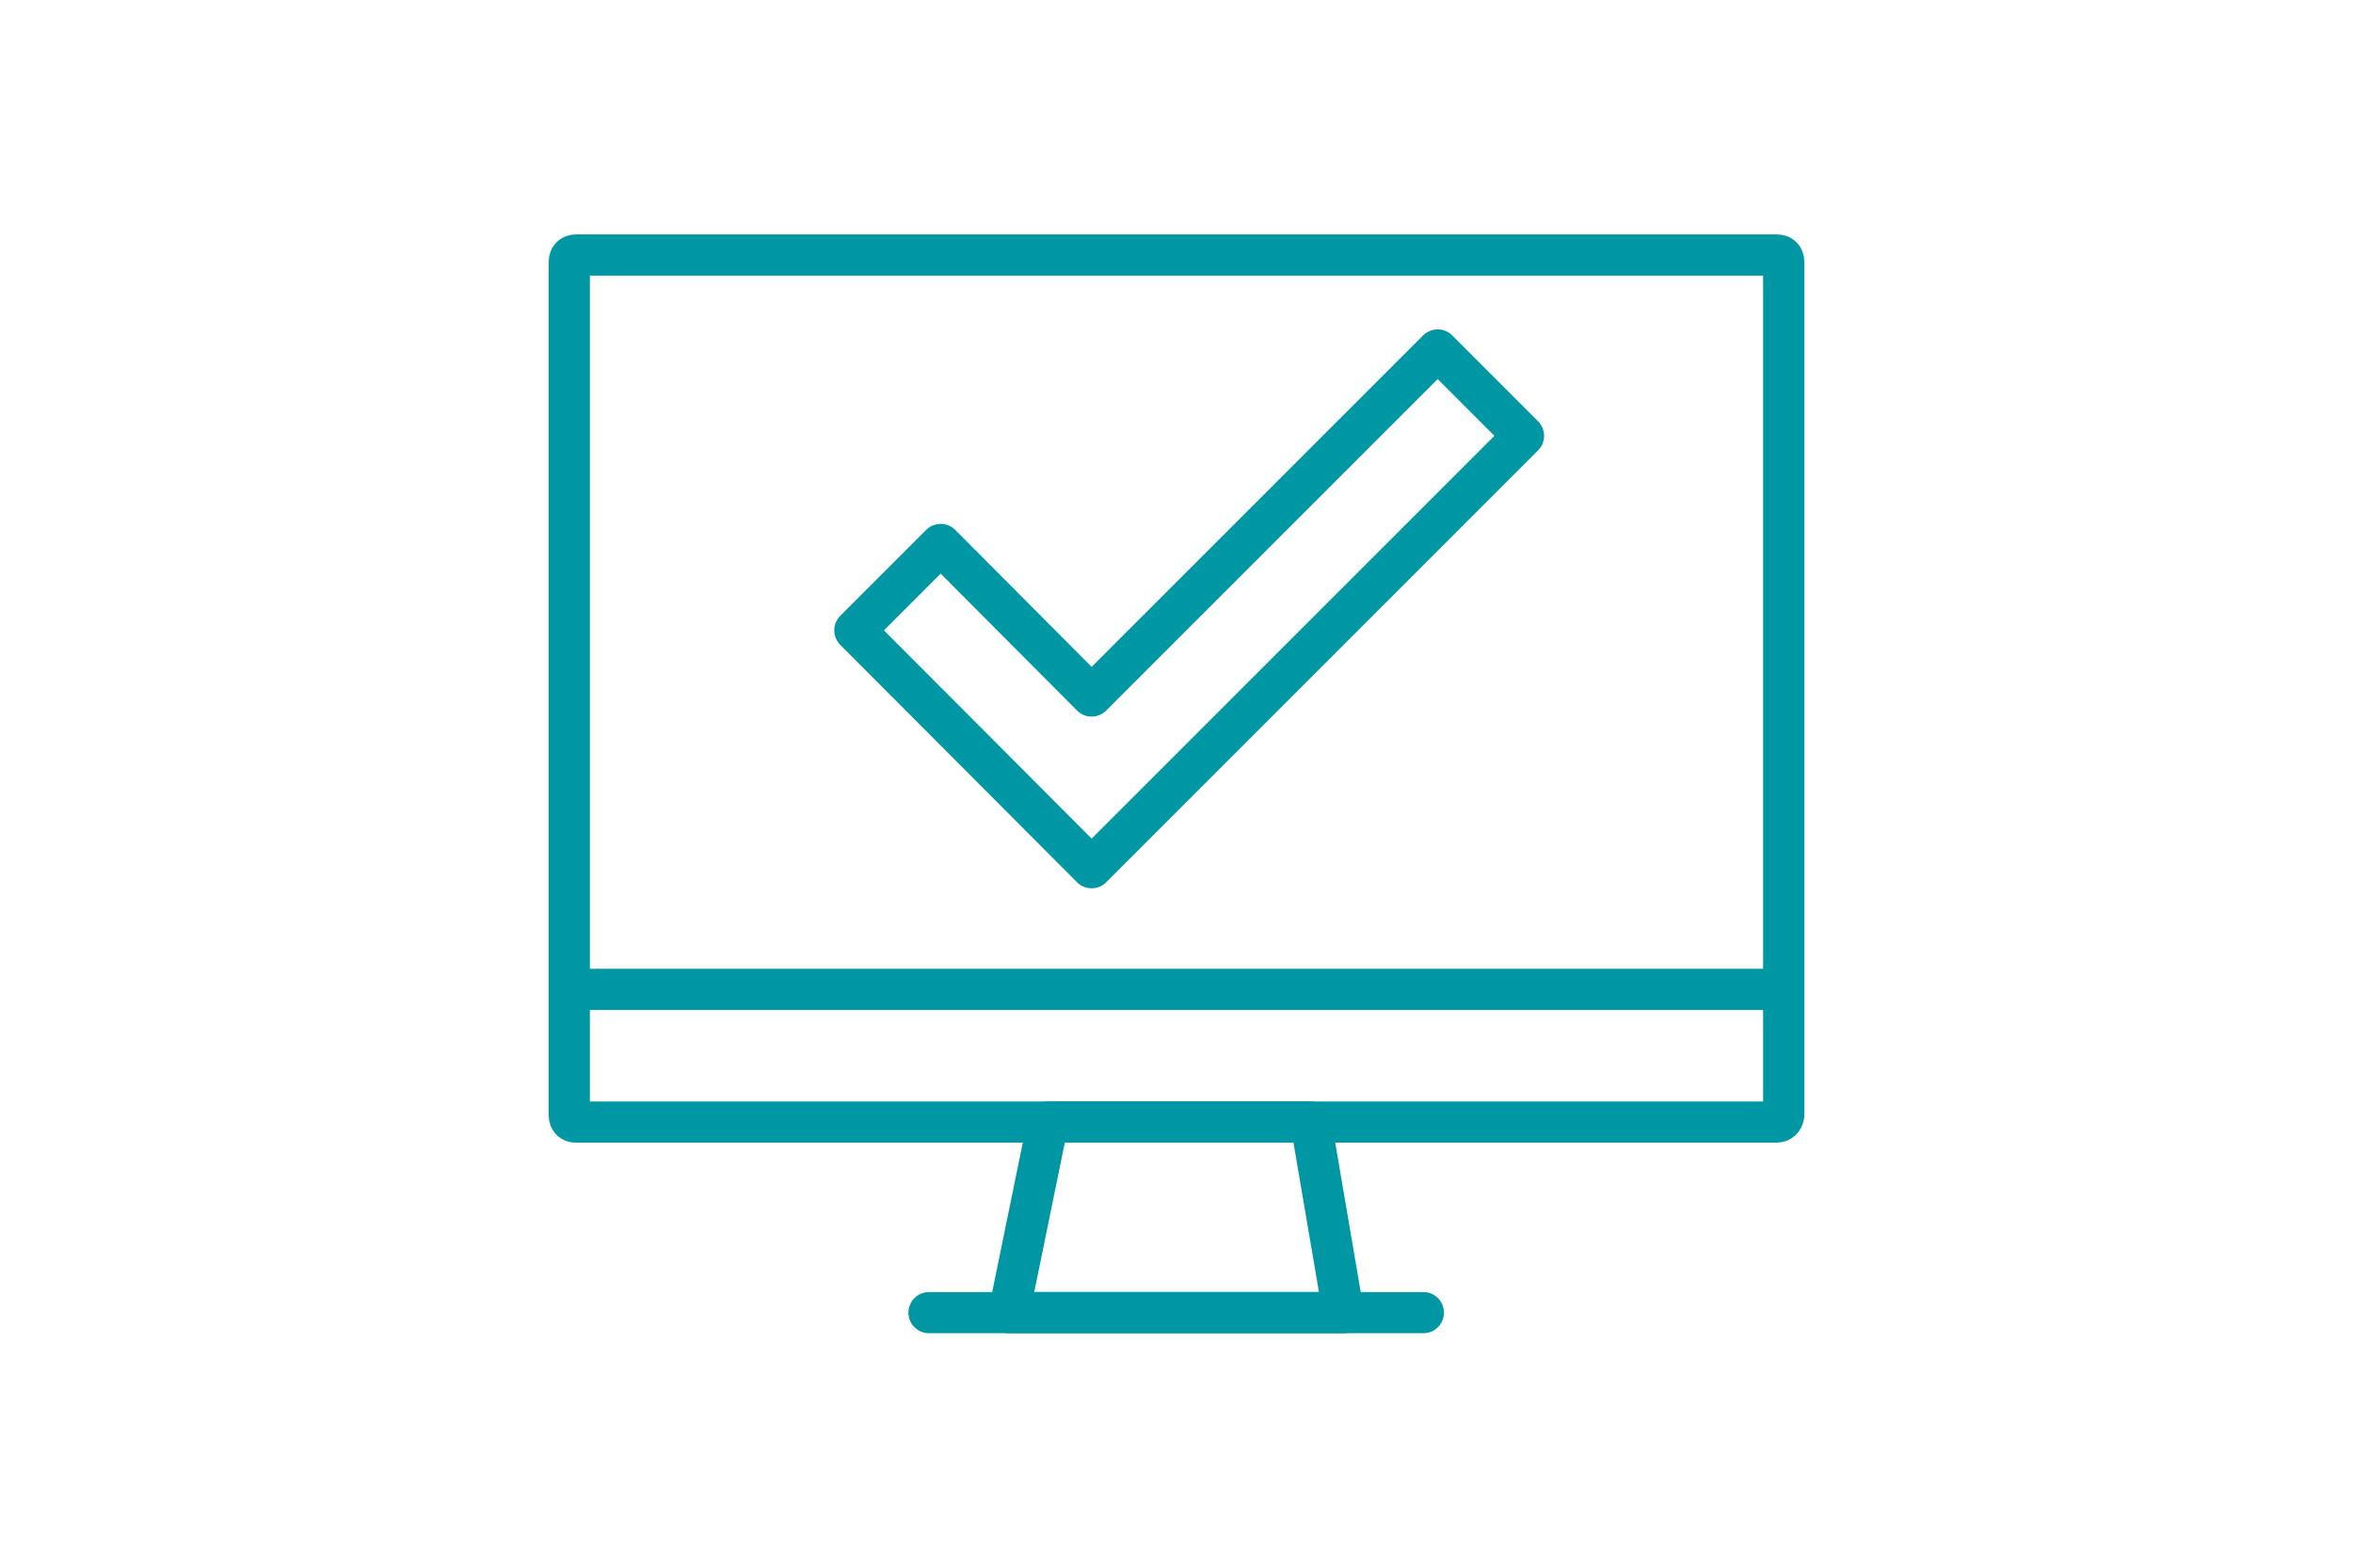 <?xml version="1.0" encoding="UTF-8"?>
<svg id="Layer_1" data-name="Layer 1" xmlns="http://www.w3.org/2000/svg" viewBox="0 0 800 533">
  <defs>
    <style>
      .cls-1, .cls-2 {
        stroke-miterlimit: 10;
      }

      .cls-1, .cls-2, .cls-3 {
        fill: none;
        stroke: #0097a5;
        stroke-width: 14px;
      }

      .cls-1, .cls-3 {
        stroke-linecap: round;
      }

      .cls-3 {
        stroke-linejoin: round;
      }
    </style>
  </defs>
  <polygon class="cls-3" points="456.73 446.3 343.05 446.3 356.32 381.5 445.67 381.5 456.73 446.3"/>
  <path class="cls-2" d="m604.01,381.5H195.77c-1.33,0-2.21-.88-2.21-2.21V88.92c0-1.33.88-2.21,2.21-2.21h408.46c1.33,0,2.21.88,2.21,2.21v290.37c-.22,1.33-1.11,2.21-2.43,2.21Z"/>
  <line class="cls-1" x1="315.85" y1="446.3" x2="483.93" y2="446.3"/>
  <line class="cls-2" x1="193.56" y1="336.38" x2="606.22" y2="336.38"/>
  <polygon class="cls-3" points="371.14 295.03 290.64 214.31 319.83 185.12 371.14 236.64 488.79 118.99 517.98 148.18 371.14 295.03"/>
</svg>